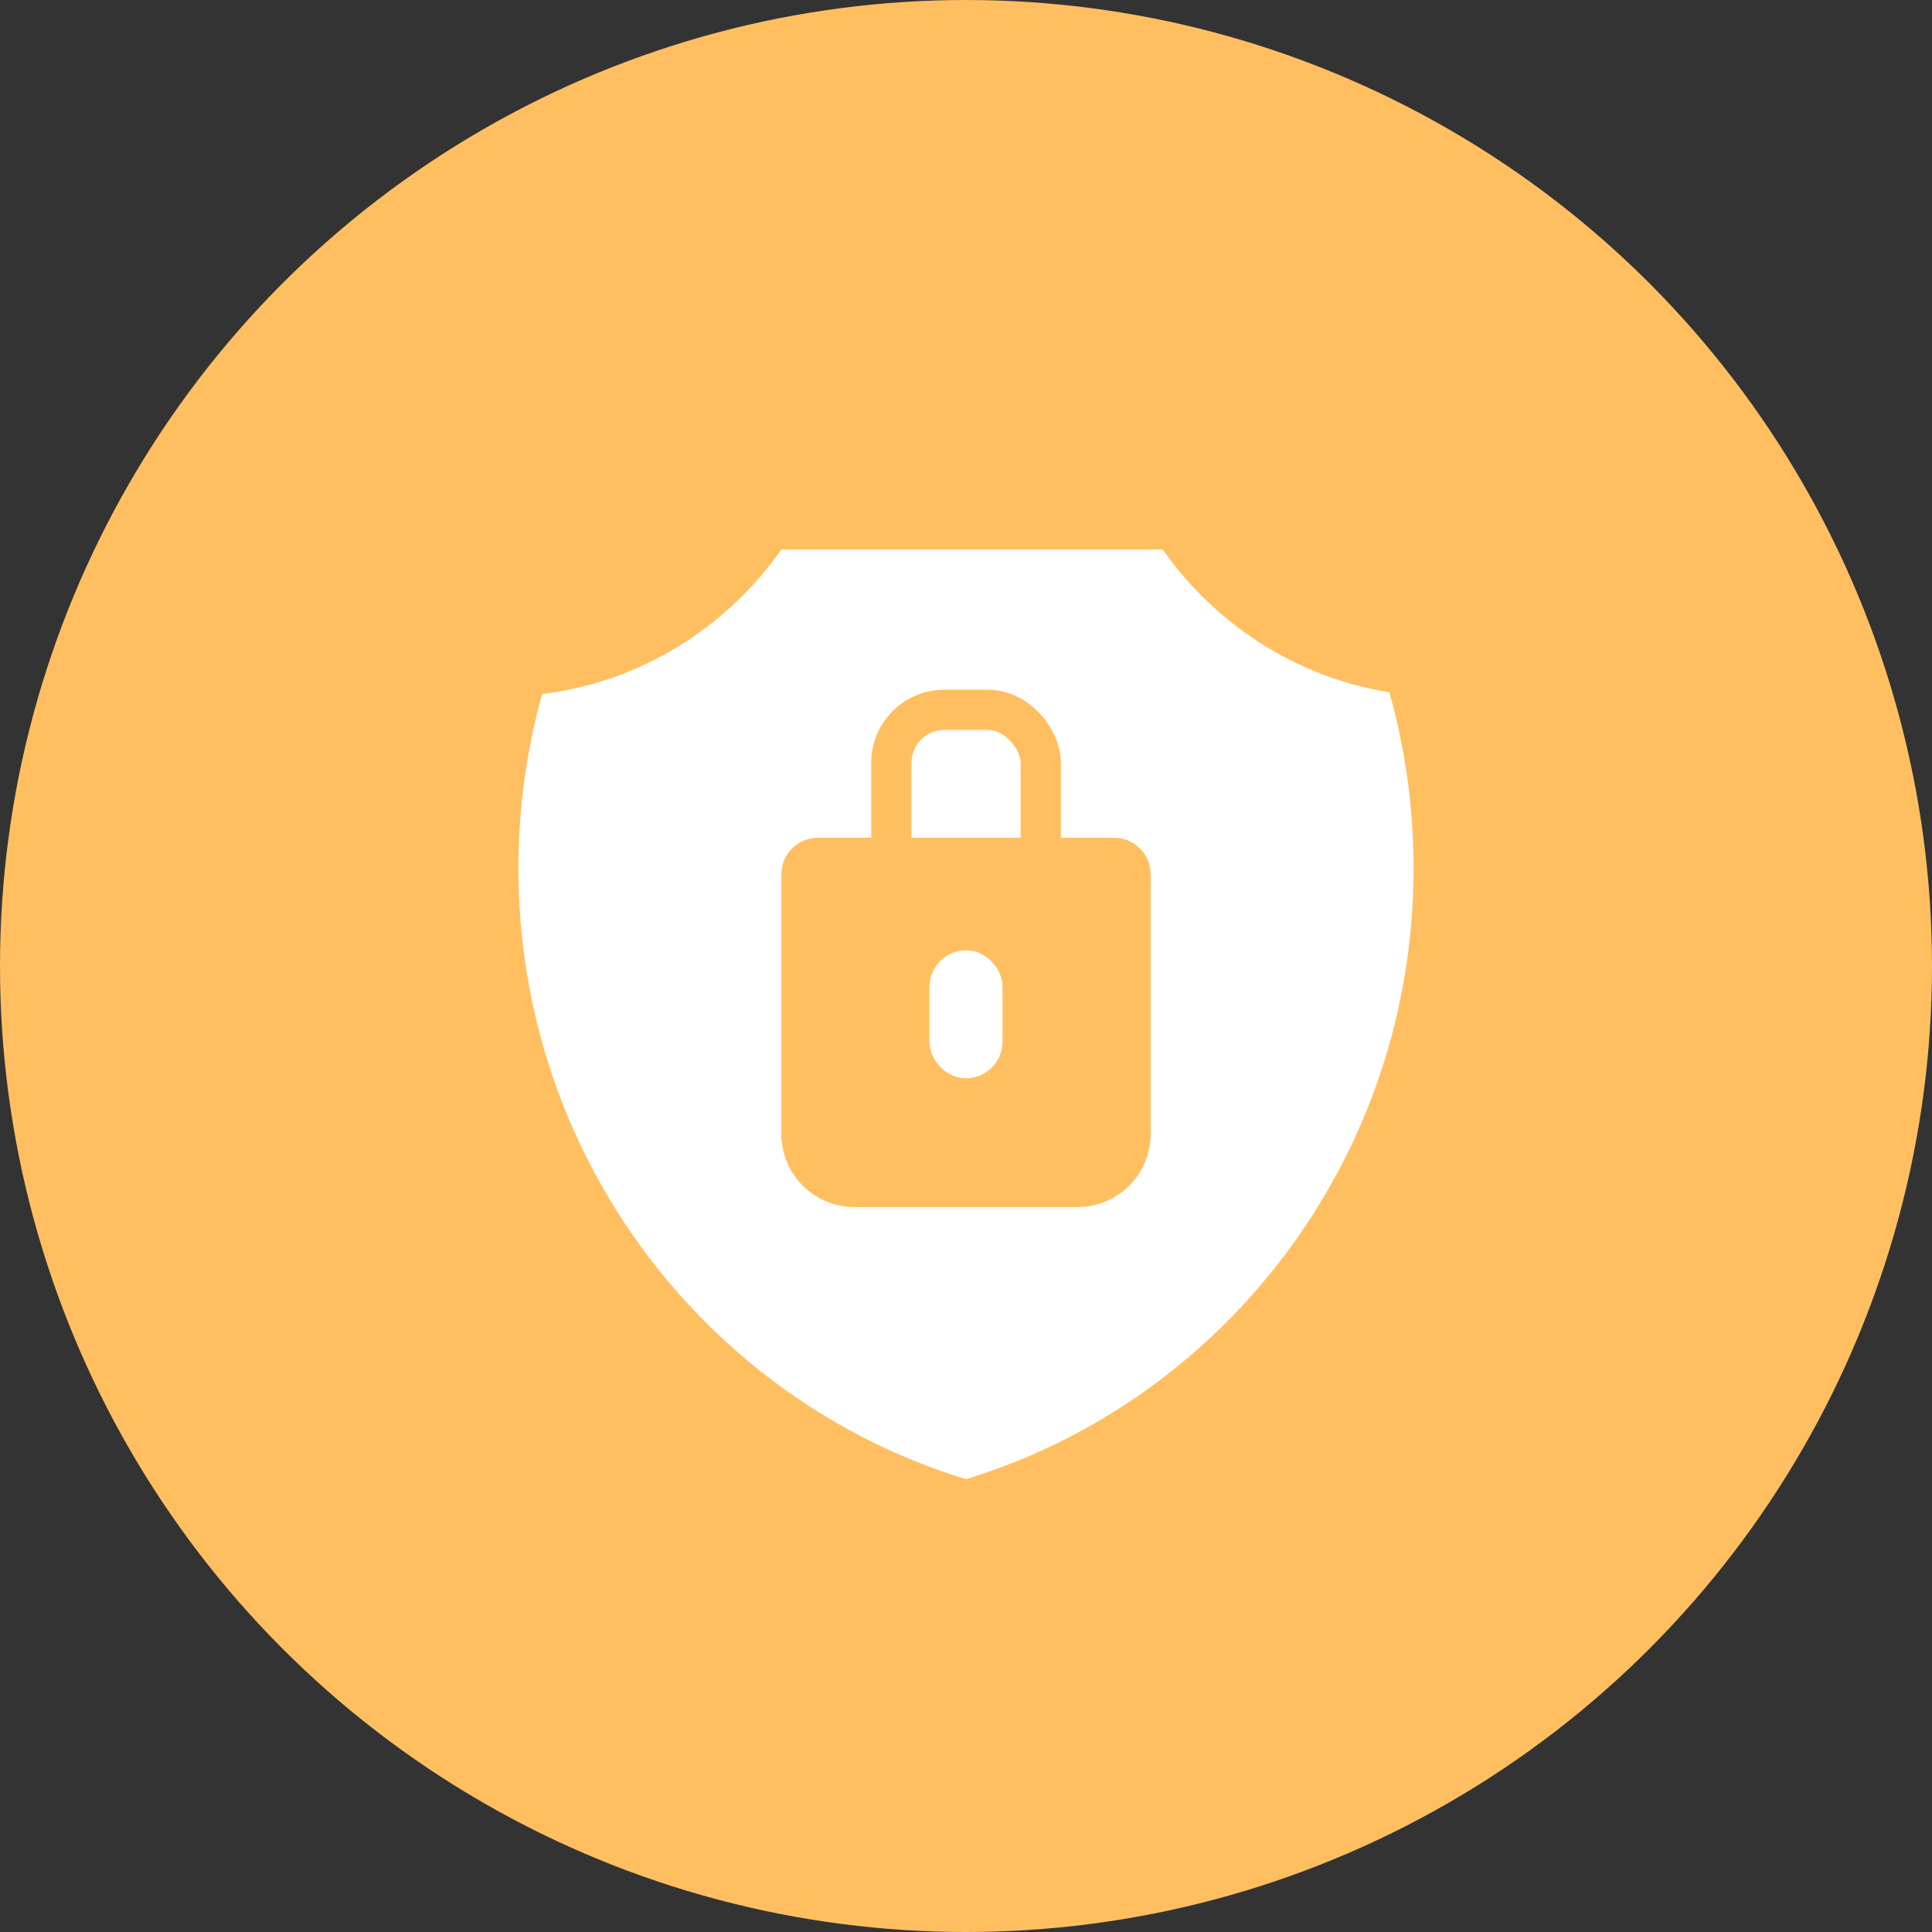 <?xml version="1.0" encoding="UTF-8"?>
<svg xmlns="http://www.w3.org/2000/svg" width="120" height="120" viewBox="0 0 120 120" fill="none">
  <rect x="0" y="0" width="120" height="120" fill="#333333" stroke="none"/>
  <circle cx="60" cy="60" r="60" fill="#FFBF60"></circle>
  <path d="M72.217 34.127H48.535C45.128 38.983 39.8 42.357 33.676 43.109C32.714 46.55 32.199 50.18 32.199 53.933C32.199 71.838 43.916 86.968 60 91.872C76.084 86.968 87.801 71.838 87.801 53.933C87.801 50.14 87.275 46.471 86.294 42.998C80.499 42.065 75.478 38.775 72.217 34.127Z" fill="white"></path>
  <path d="M48.531 54.306C48.531 53.052 49.548 52.036 50.801 52.036H69.2C70.454 52.036 71.47 53.052 71.47 54.306V70.432C71.47 72.939 69.437 74.972 66.93 74.972H53.071C50.564 74.972 48.531 72.939 48.531 70.432V54.306Z" fill="#FFBF60"></path>
  <rect x="55.363" y="44.089" width="9.279" height="18.166" rx="3.29" stroke="#FFBF60" stroke-width="2.5"></rect>
  <rect x="58.865" y="60.162" width="2.269" height="5.676" rx="1.135" stroke="white" stroke-width="2.269"></rect>
</svg>

